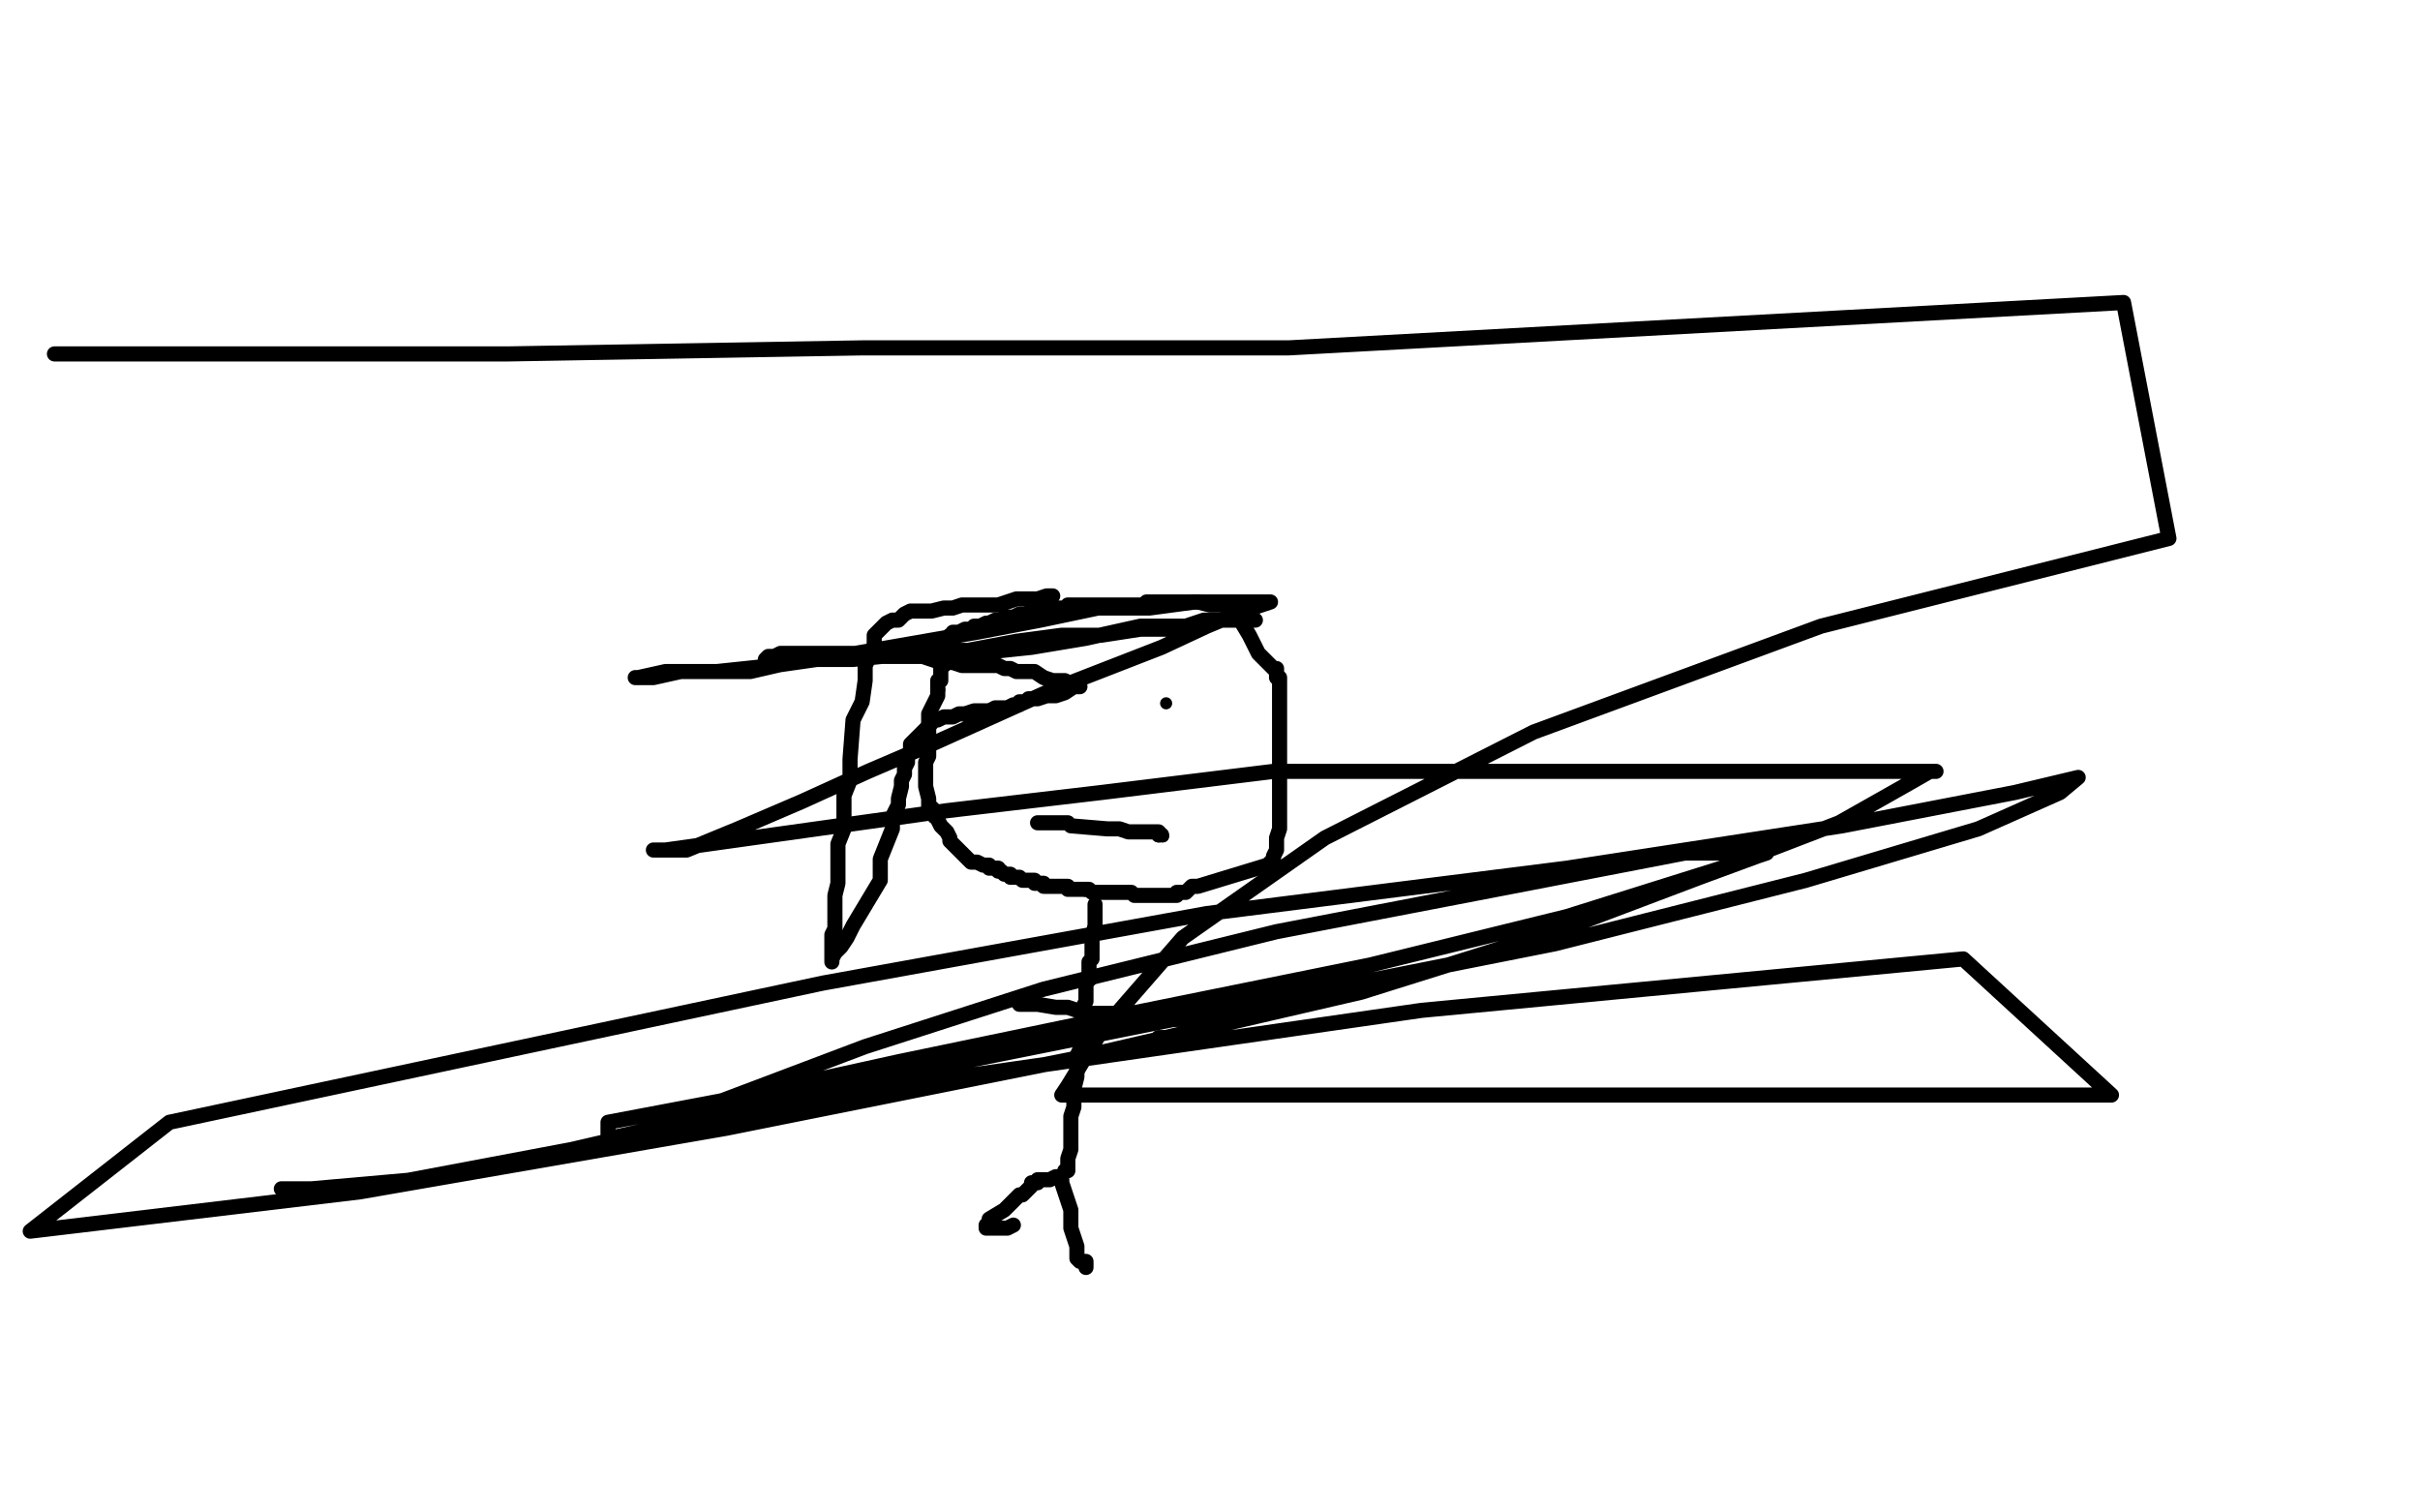 <?xml version="1.0" standalone="no"?>
<!DOCTYPE svg PUBLIC "-//W3C//DTD SVG 1.1//EN"
"http://www.w3.org/Graphics/SVG/1.1/DTD/svg11.dtd">

<svg width="800" height="500" version="1.1" xmlns="http://www.w3.org/2000/svg" xmlns:xlink="http://www.w3.org/1999/xlink" style="stroke-antialiasing: false"><desc>This SVG has been created on https://colorillo.com/</desc><rect x='0' y='0' width='800' height='500' style='fill: rgb(255,255,255); stroke-width:0' /><polyline points="385,200 384,200 384,200 383,200 383,200 381,200 381,200 380,200 380,200 378,200 378,200 376,200 376,200 373,200 373,200 369,200 369,200 365,200 365,200 362,200 362,200 359,200 353,200 353,201 352,201 350,201 348,201 347,201 345,201 344,202 342,202 341,202 339,203 337,203 335,204 334,204 332,204 331,205 329,205 327,206 326,206 324,207 322,207 322,208 321,208 319,208 317,209 315,209 315,210 314,210 314,211 313,213" style="fill: none; stroke: #000000; stroke-width: 5; stroke-linejoin: round; stroke-linecap: round; stroke-antialiasing: false; stroke-antialias: 0; opacity: 1.0"/>
<polyline points="310,228 310,230 307,236 307,238 307,240 307,243 307,246 307,248 307,250 306,252 306,254 306,256 306,258 306,260 307,264 307,266 307,267 308,267 309,268 309,270 310,270 310,271 311,273 313,275 314,277 314,278 315,279 317,281 319,283 321,285 323,285 325,286 327,286 327,287 330,287 330,288 331,288 332,289 333,289 334,289 334,290 335,290 337,290 338,291 340,291 341,291 342,291 342,292 343,292 345,292 345,293 346,293 347,293 348,293 350,293 351,293 353,293 353,294 354,294 355,294 357,294 359,294" style="fill: none; stroke: #000000; stroke-width: 5; stroke-linejoin: round; stroke-linecap: round; stroke-antialiasing: false; stroke-antialias: 0; opacity: 1.0"/>
<polyline points="313,213 313,214 313,216 312,216 312,217 312,218 312,220 311,220 311,222 311,225 310,225 310,226 310,228" style="fill: none; stroke: #000000; stroke-width: 5; stroke-linejoin: round; stroke-linecap: round; stroke-antialiasing: false; stroke-antialias: 0; opacity: 1.0"/>
<polyline points="359,294 360,294 361,295 362,295 364,295 366,295 368,295 370,295 372,295 374,295 375,296 376,296 378,296 379,296 381,296 383,296 385,296 387,296 389,296 389,295 390,295 391,295 392,295 393,294 394,293 395,293 396,293 419,286 421,284 421,283 422,281 422,279 422,277 423,274 423,271 423,268 423,267 423,265 423,264 423,263 423,261 423,260 423,258 423,257 423,255 423,252 423,251 423,249 423,247 423,245 423,243 423,241 423,239 423,237 423,236 423,233 423,232 423,231 423,229 423,228 423,227 423,226 423,225 423,224 422,224 422,223 422,222 422,221 421,221 420,220 418,218 416,216 413,210 410,205 409,204 407,202 407,201 406,201 404,200 400,200 396,199 391,199 387,199 384,199 383,199 382,199 380,199 379,199" style="fill: none; stroke: #000000; stroke-width: 5; stroke-linejoin: round; stroke-linecap: round; stroke-antialiasing: false; stroke-antialias: 0; opacity: 1.0"/>
<polyline points="362,299 362,302 362,302 362,306 362,306 361,310 361,310 361,313 361,313 361,314 361,314 361,316 361,316 361,317 361,317 360,318 360,318 360,320 360,320 360,322 360,324 359,324 359,325 359,328 359,331 358,333 358,335 358,337 358,339 357,341 357,344 357,347 356,349 356,351 356,354 356,356 355,360 355,362 355,364 355,366 354,369 354,372 354,375 354,380 353,383 353,386 353,387 352,387" style="fill: none; stroke: #000000; stroke-width: 5; stroke-linejoin: round; stroke-linecap: round; stroke-antialiasing: false; stroke-antialias: 0; opacity: 1.0"/>
<polyline points="337,332 339,332 339,332 343,332 343,332 349,333 349,333 353,333 353,333 359,335 359,335 364,335 364,335 369,335 369,335 374,335 374,335 379,337 379,337 383,337 383,337 385,337 385,337 387,337 387,337 388,337 390,337 391,337 392,338 394,338 396,338 397,338 399,338 400,339 399,340 396,342 393,342 387,343 383,343 383,344" style="fill: none; stroke: #000000; stroke-width: 5; stroke-linejoin: round; stroke-linecap: round; stroke-antialiasing: false; stroke-antialias: 0; opacity: 1.0"/>
<polyline points="350,389 349,389 349,389 347,390 347,390 345,390 345,390 343,390 343,390 343,391 343,391 341,391 341,391 341,392 341,392 339,394 339,394 338,395 338,395 337,395 336,396 334,398 332,400 327,403 327,405 326,405 326,406 328,406 331,406 333,406 335,405" style="fill: none; stroke: #000000; stroke-width: 5; stroke-linejoin: round; stroke-linecap: round; stroke-antialiasing: false; stroke-antialias: 0; opacity: 1.0"/>
<polyline points="351,390 351,391 351,391 352,394 352,394 354,400 354,400 354,406 354,406 356,412 356,412 356,416 356,416 357,417 359,417 359,418 359,419" style="fill: none; stroke: #000000; stroke-width: 5; stroke-linejoin: round; stroke-linecap: round; stroke-antialiasing: false; stroke-antialias: 0; opacity: 1.0"/>
<circle cx="348.5" cy="228.5" r="2" style="fill: #000000; stroke-antialiasing: false; stroke-antialias: 0; opacity: 1.0"/>
<circle cx="385.5" cy="232.5" r="2" style="fill: #000000; stroke-antialiasing: false; stroke-antialias: 0; opacity: 1.0"/>
<polyline points="343,272 345,272 345,272 348,272 348,272 353,272 353,272 354,273 354,273 366,274 366,274 368,274 368,274 370,274 370,274 373,275 376,275 378,275 380,275 382,275 383,275 383,276" style="fill: none; stroke: #000000; stroke-width: 5; stroke-linejoin: round; stroke-linecap: round; stroke-antialiasing: false; stroke-antialias: 0; opacity: 1.0"/>
<circle cx="384.5" cy="276.5" r="2" style="fill: #000000; stroke-antialiasing: false; stroke-antialias: 0; opacity: 1.0"/>
<polyline points="383,276 384,276" style="fill: none; stroke: #000000; stroke-width: 5; stroke-linejoin: round; stroke-linecap: round; stroke-antialiasing: false; stroke-antialias: 0; opacity: 1.0"/>
<polyline points="348,197 346,197 346,197 343,198 343,198 340,198 340,198 336,198 336,198 330,200 330,200 324,200 324,200 323,200 323,200 321,200 321,200 318,200 318,200 315,201 315,201 312,201 312,201 308,202 308,202 304,202 301,202 299,203 297,205 295,205 293,206 291,208 289,210 289,213 288,216 286,220 286,225 285,232 282,238 281,251 281,258 279,263 279,268 279,274 277,279 277,283 277,287 277,292 276,296 276,301 276,305 276,307 275,309 275,311 275,313 275,314 275,316 275,318 275,317 276,315 278,313 280,310 282,306 285,301 288,296 291,291 291,284 293,279 295,274 295,270 297,266 297,264 298,260 298,258 299,256 299,254 300,252 300,250 301,248 301,246 302,245 303,244 305,242 306,241 307,240 309,238 310,238 312,237 313,237 315,237 317,236 319,236 322,235 325,235 327,235 329,234 331,234 333,234 335,233 337,233 337,232 338,232 339,232 340,231 343,231 346,230 348,230 349,230 352,229 355,227 356,227 357,227 356,226 354,226 352,225 350,225 348,225 345,224 342,222 340,222 338,222 336,222 334,221 332,221 330,220 328,220 322,220 320,220 318,220 315,219 311,219 305,217 299,217 296,217 293,217 290,217 288,216 283,216 282,216 280,216 278,216 276,216 274,216 271,216 267,216 264,216 261,216 258,216 256,217 255,217 254,217 253,218 255,218 265,218 282,218 301,216 322,216 341,214 359,211 377,207 392,207 403,205 410,205 415,205 414,205 411,205 406,205 398,205 389,208 377,208 364,210 351,210 336,212 320,215 304,215 289,217 275,217 261,219 248,222 236,222 225,222 216,224 210,224 211,224 220,222 237,222 256,220 277,217 300,213 323,209 344,205 363,201 380,201 395,199 408,199 417,199 420,199 417,200 411,202 399,207 384,214 348,228 328,237 308,246 287,255 265,265 244,274 227,281 216,281 220,281 270,274 313,268 364,262 421,255 486,255 549,255 596,255 627,255 640,255 638,255 631,259 608,272 569,287 518,303 453,319 374,335 297,351 238,364 201,371 201,376 203,376 212,374 241,363 286,346 345,327 422,308 500,293 557,282 584,282 581,283 562,290 517,307 450,328 355,350 240,373 119,394 10,407 56,371 272,325 399,302 518,287 609,273 666,262 687,257 681,262 654,274 597,291 514,312 403,334 288,357 189,380 120,393 93,393 103,393 137,390 208,377 317,356 470,334 649,317 698,362 449,362 378,362 351,362 353,359 364,341 391,310 438,277 507,242 602,207 717,178 702,100 426,115 285,115 168,117 77,117 18,117" style="fill: none; stroke: #000000; stroke-width: 5; stroke-linejoin: round; stroke-linecap: round; stroke-antialiasing: false; stroke-antialias: 0; opacity: 1.0"/>
</svg>
